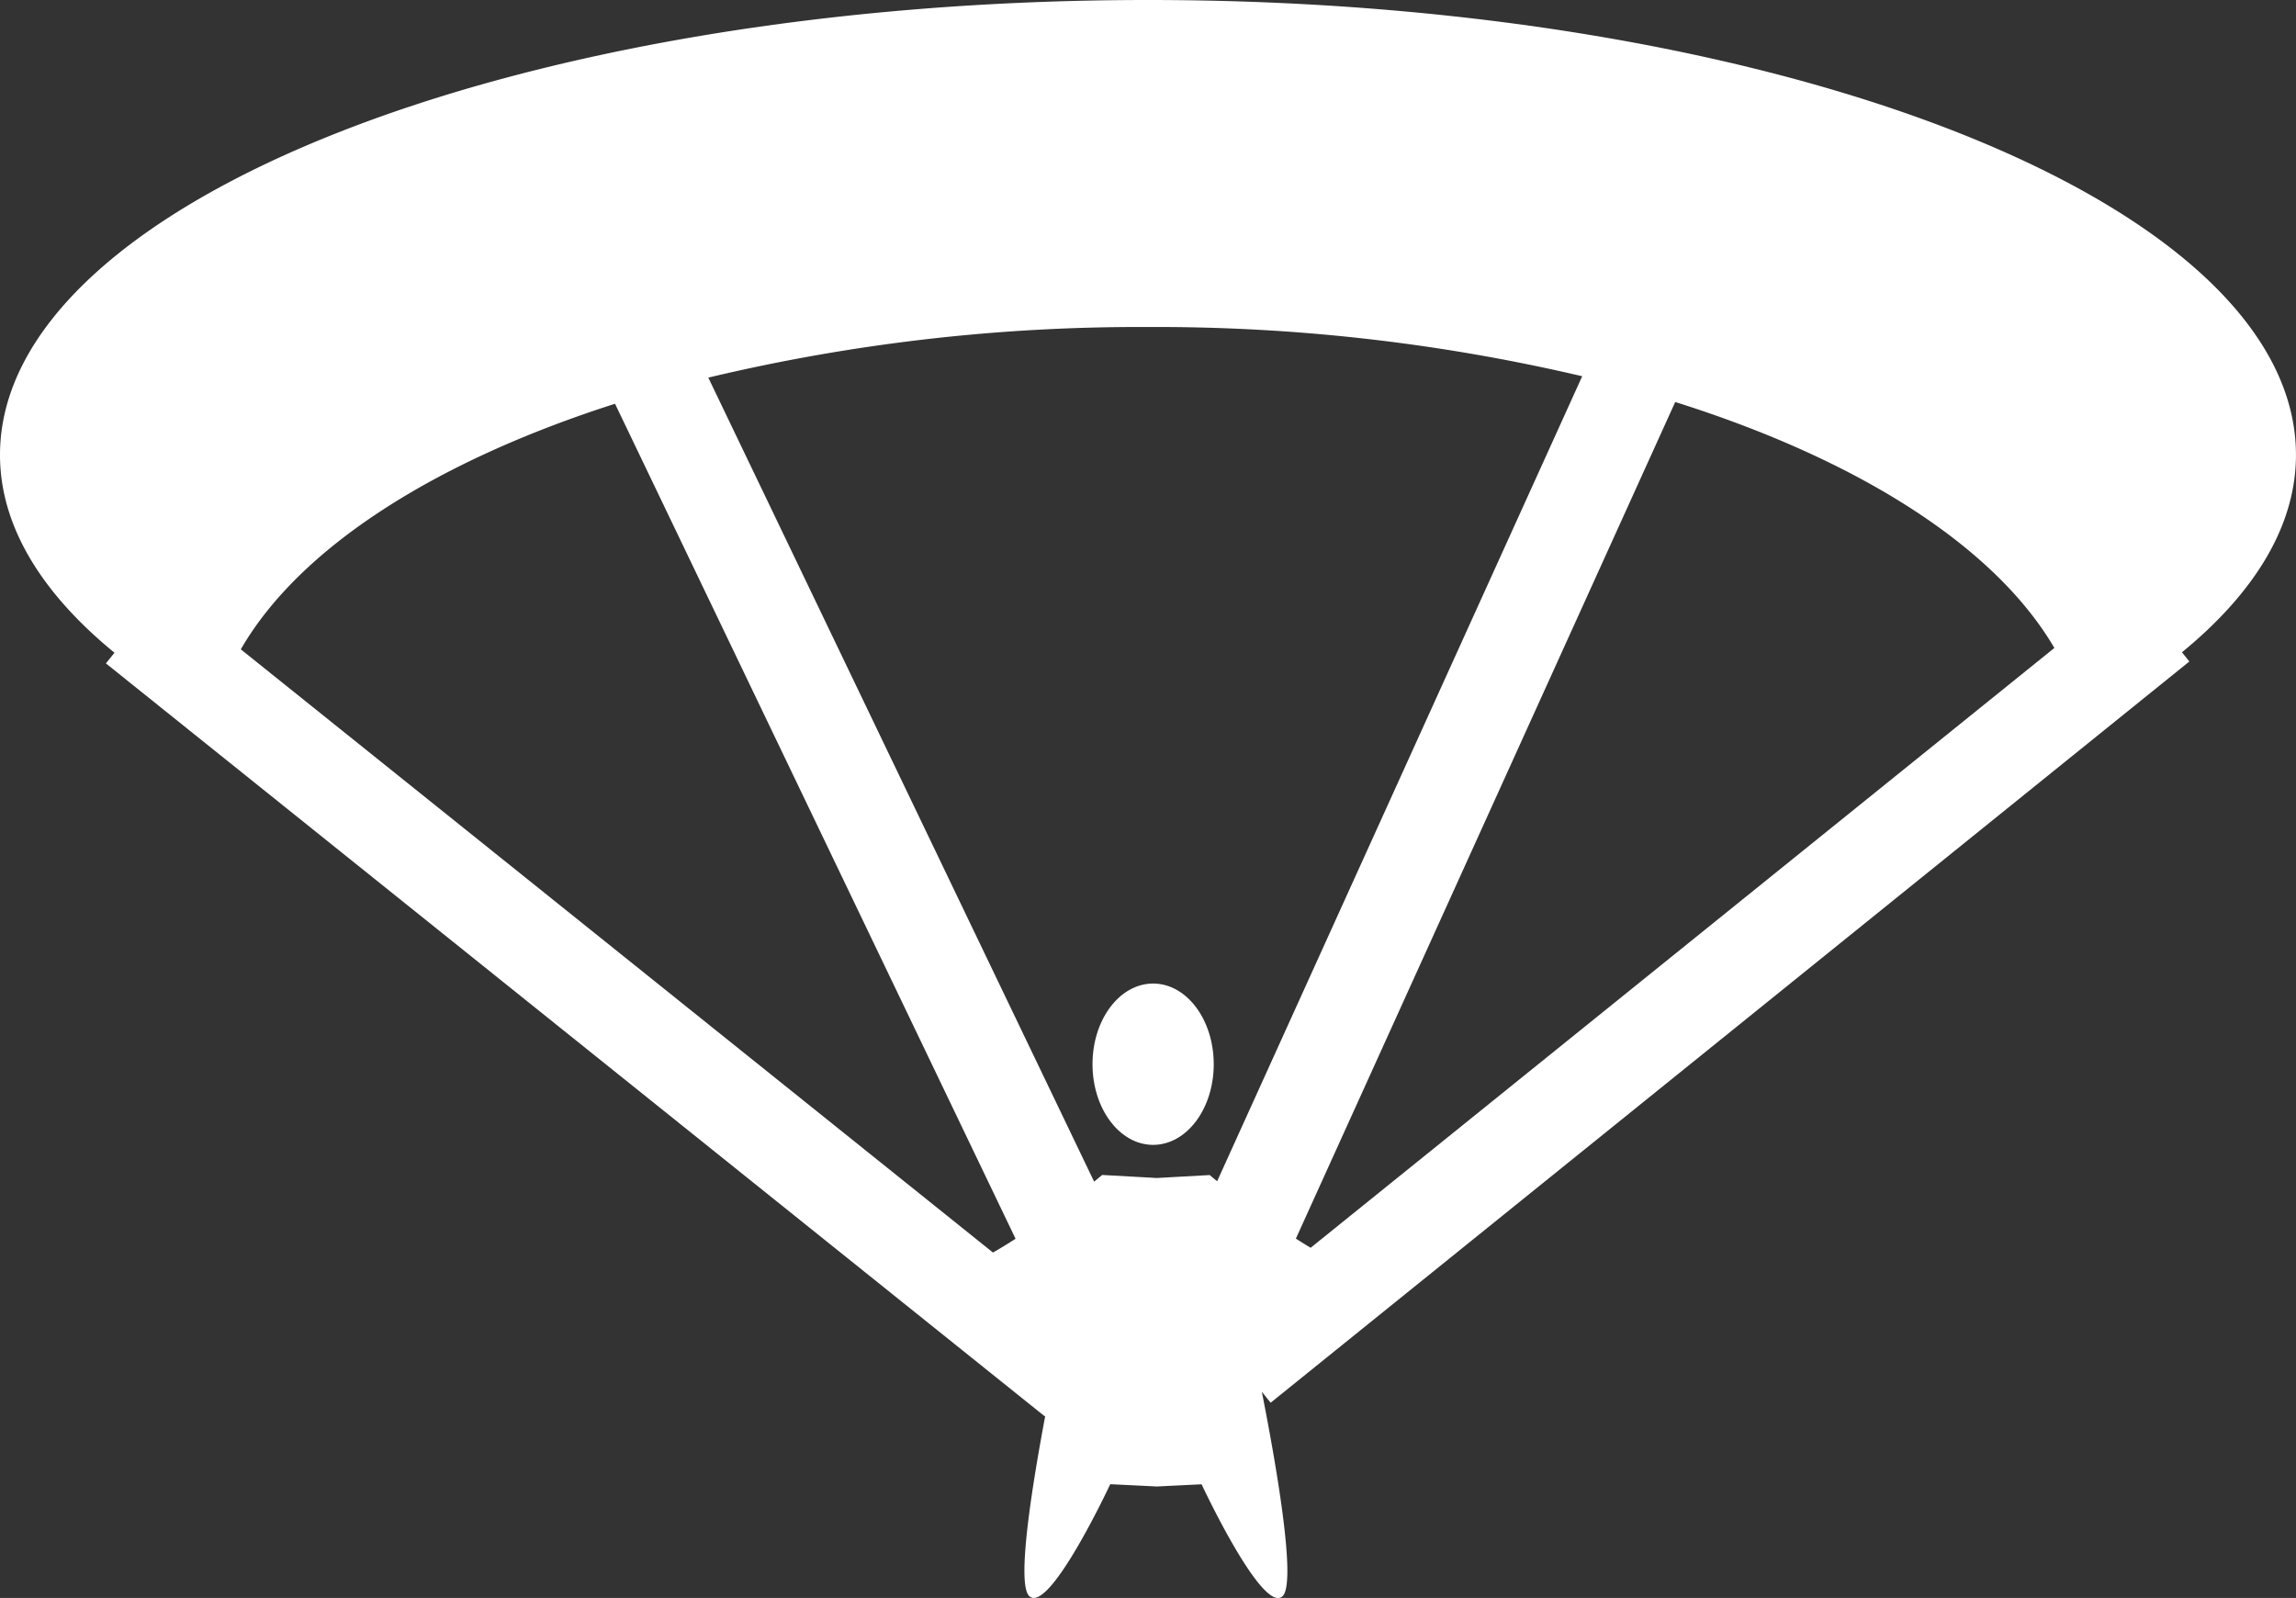 <svg id="Gruppe_126" data-name="Gruppe 126" xmlns="http://www.w3.org/2000/svg" xmlns:xlink="http://www.w3.org/1999/xlink" width="72.196" height="50.246" viewBox="0 0 72.196 50.246">
  <rect x="0" y="0" width="72.196" height="50.246" fill="#333333" stroke="none"/>
  <defs>
    <clipPath id="clip-path">
      <rect id="Rechteck_99" data-name="Rechteck 99" width="72.196" height="50.246" transform="translate(0 0)" fill="none"/>
    </clipPath>
  </defs>
  <g id="Gruppe_125" data-name="Gruppe 125" clip-path="url(#clip-path)">
    <path id="Pfad_26" data-name="Pfad 26" d="M38.165,33.463c0-1.4-.853-2.536-1.906-2.536s-1.906,1.135-1.906,2.536S35.206,36,36.259,36s1.906-1.135,1.906-2.536" fill="#fff"/>
    <path id="Pfad_27" data-name="Pfad 27" d="M72.195,14.306C72.195,6.405,56.034,0,36.1,0S0,6.405,0,14.306c0,2.23,1.3,4.338,3.6,6.219l-.27.335L32.85,44.535l.019-.024c-.4,2.13-.922,5.31-.5,5.682.635.563,2.542-3.523,2.542-3.523l1.436.07v-9.7l-1.691-.094s-.092.079-.252.21L22.272,11.874A58.427,58.427,0,0,1,36.1,10.283a58.6,58.6,0,0,1,13.651,1.548L38.272,37.144c-.147-.121-.234-.195-.234-.195l-1.691.094v9.7l1.436-.07s1.907,4.086,2.542,3.523c.472-.419-.247-4.405-.648-6.433l.277.345L68.843,20.8l-.233-.289c2.292-1.878,3.585-3.983,3.585-6.209M31.934,38.953c-.232.149-.469.294-.71.433L7.572,20.418c1.834-3.178,6.072-5.9,11.767-7.722ZM52.676,12.641c5.758,1.812,10.055,4.541,11.922,7.734L41.212,39.236q-.236-.143-.464-.288Z" fill="#fff"/>
  </g>
</svg>
